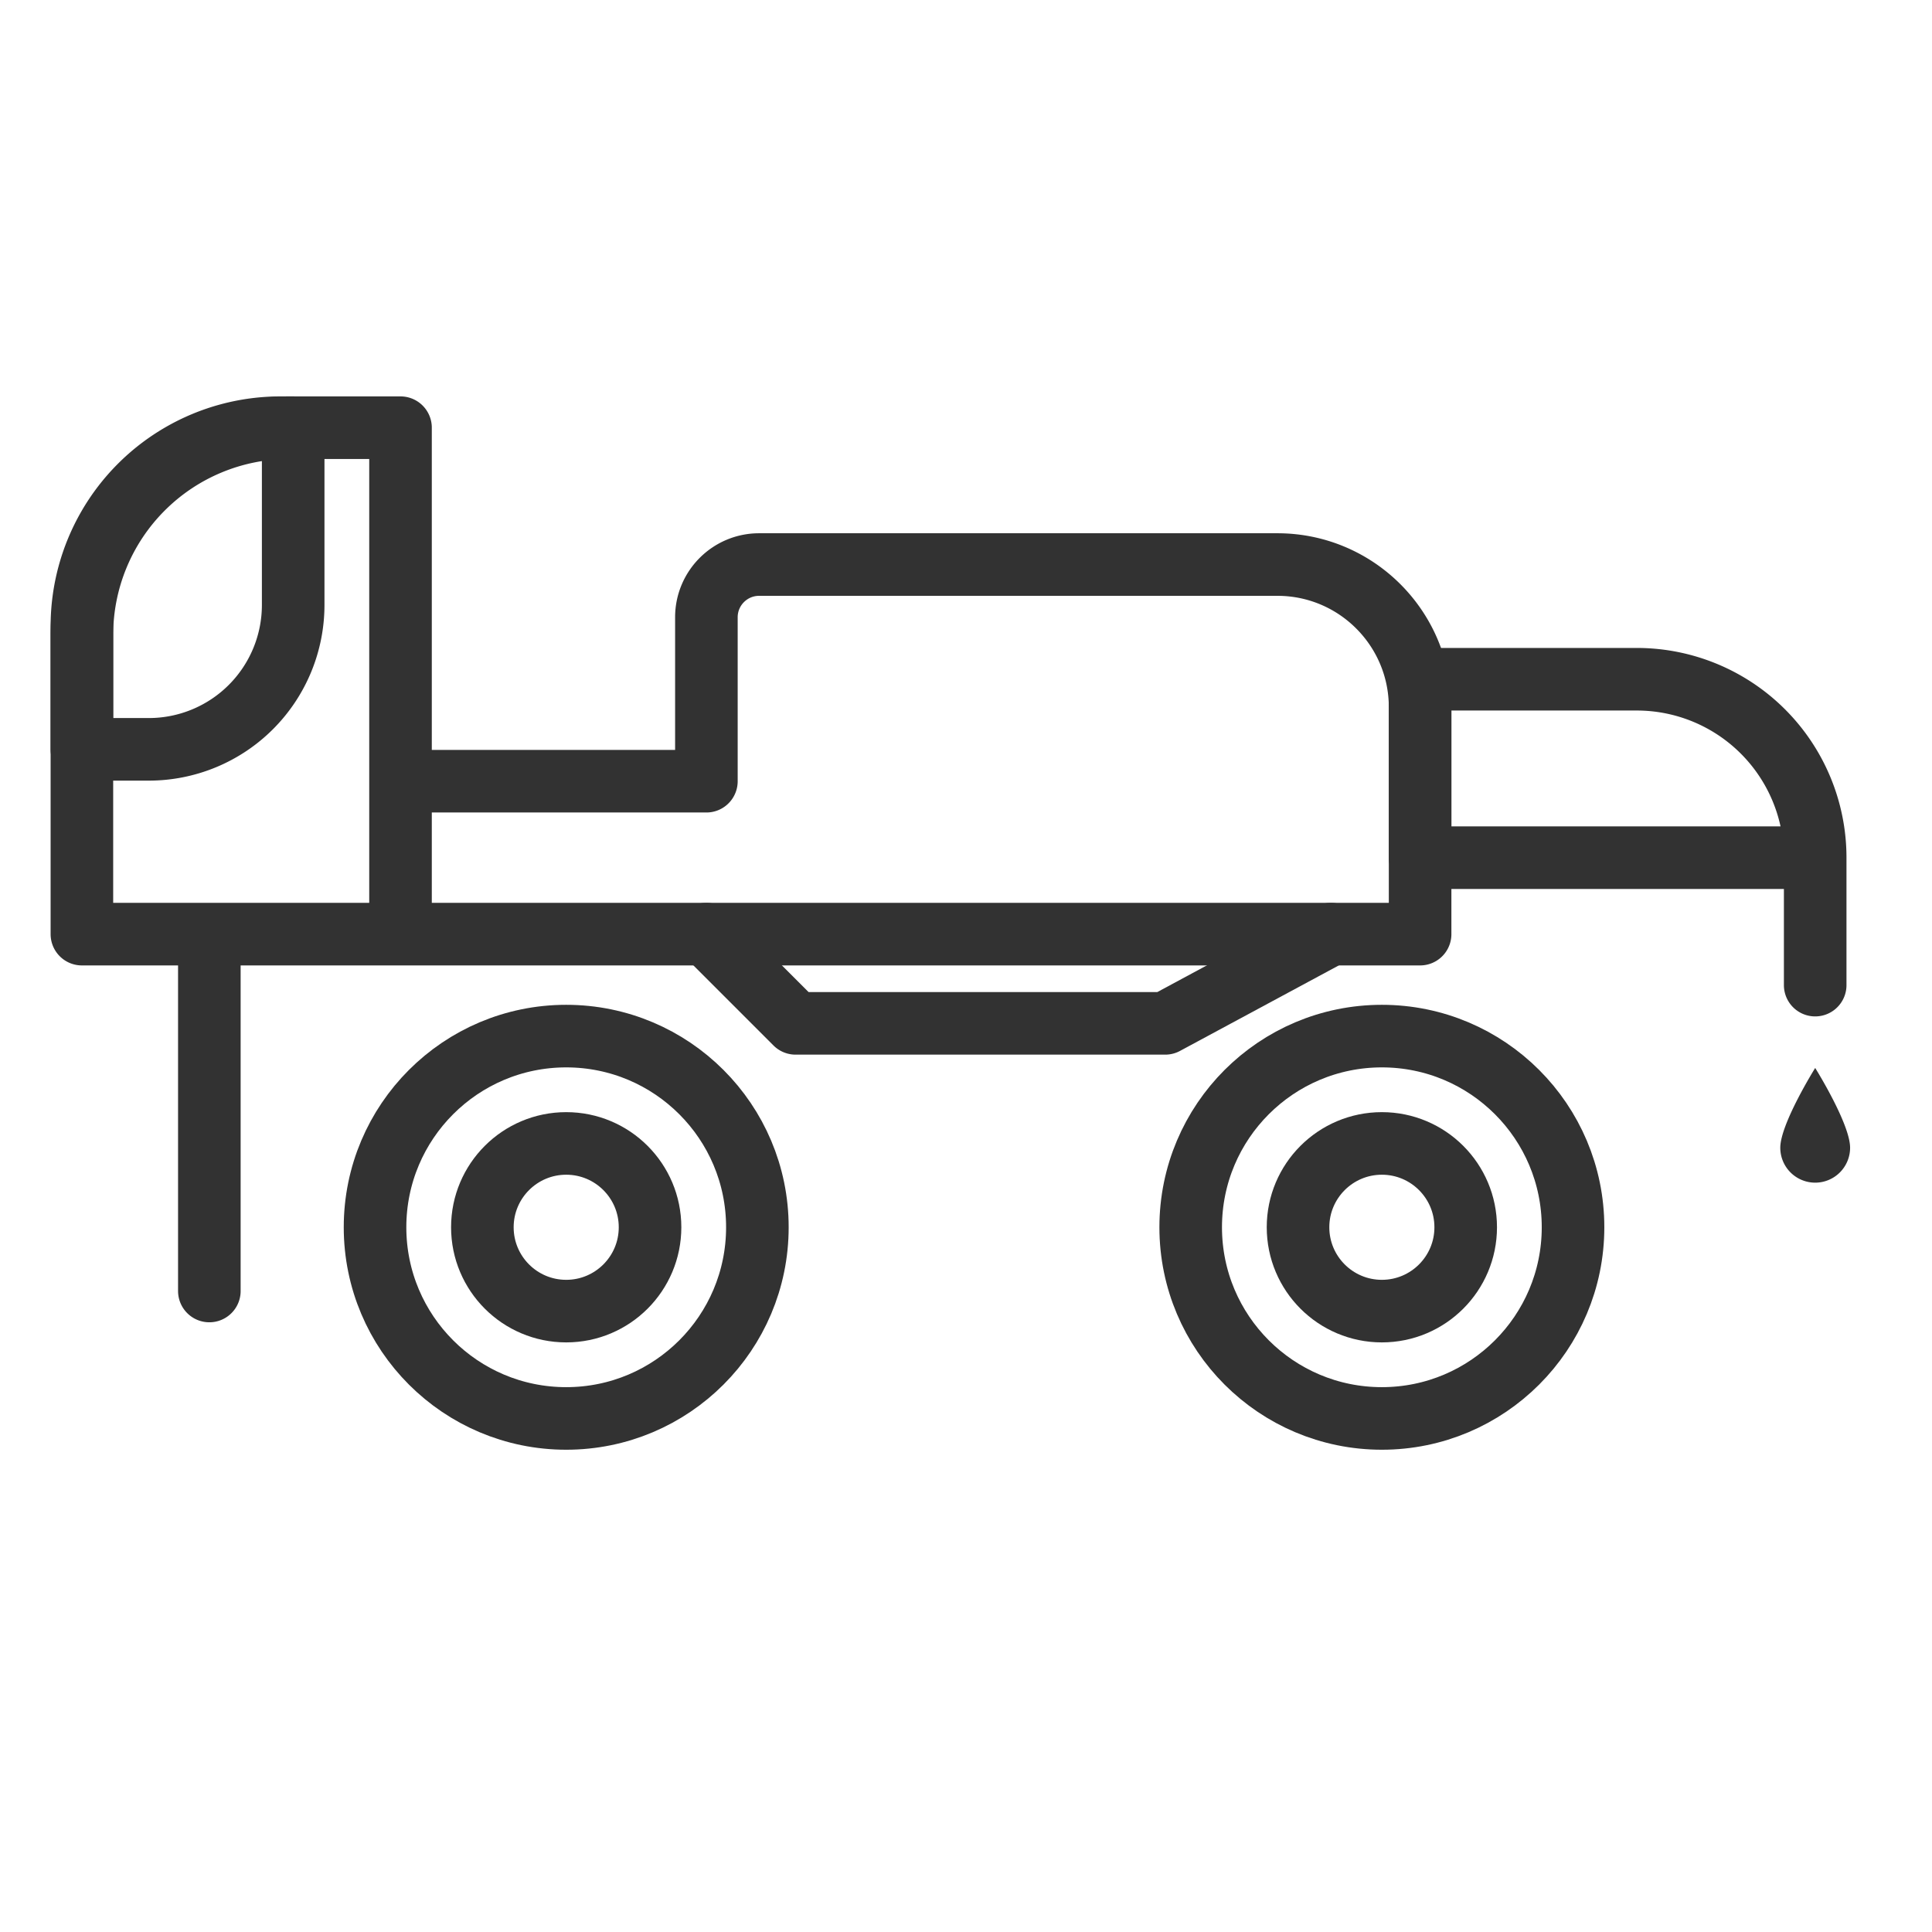 <svg viewBox="0 0 180 180" xmlns="http://www.w3.org/2000/svg" fill-rule="evenodd" clip-rule="evenodd" stroke-linecap="round" stroke-linejoin="round" stroke-miterlimit="1.5"><path fill="none" d="M0 0h180v180H0z"/><path d="M169.117 79.905a16.622 16.622 0 0 0-16.622-16.622h-20.187v16.624h36.809v-.002zM169.117 79.907v11.874" fill="none" stroke="#323232" stroke-width="5.83"/><path d="M169.117 99.499s-3.252 5.204-3.252 7.434a3.254 3.254 0 0 0 3.252 3.253 3.255 3.255 0 0 0 3.253-3.253c0-2.23-3.253-7.434-3.253-7.434z" fill="#323232"/><path d="M19.504 87.031v33.248M37.315 39.847H26.134A18.503 18.503 0 0 0 7.63 58.35v28.681h29.685V39.847zM37.315 72.783h28.498V57.51c0-2.714 2.2-4.913 4.913-4.913h48.284c7.344 0 13.298 5.953 13.298 13.297v21.137H37.315V72.783z" fill="none" stroke="#323232" stroke-width="5.83"/><circle cx="52.752" cy="114.342" r="17.811" fill="none" stroke="#323232" stroke-width="5.83"/><circle cx="52.752" cy="114.342" r="7.811" fill="none" stroke="#323232" stroke-width="5.83"/><circle cx="128.745" cy="114.342" r="17.811" fill="none" stroke="#323232" stroke-width="5.83"/><circle cx="128.745" cy="114.342" r="7.811" fill="none" stroke="#323232" stroke-width="5.83"/><path d="M65.813 87.031l8.312 8.312h34.435l15.436-8.312M27.315 39.847h-.37A19.315 19.315 0 0 0 7.63 59.162v10.652h6.234a13.453 13.453 0 0 0 13.451-13.452V39.847z" fill="none" stroke="#323232" stroke-width="5.83"/></svg>